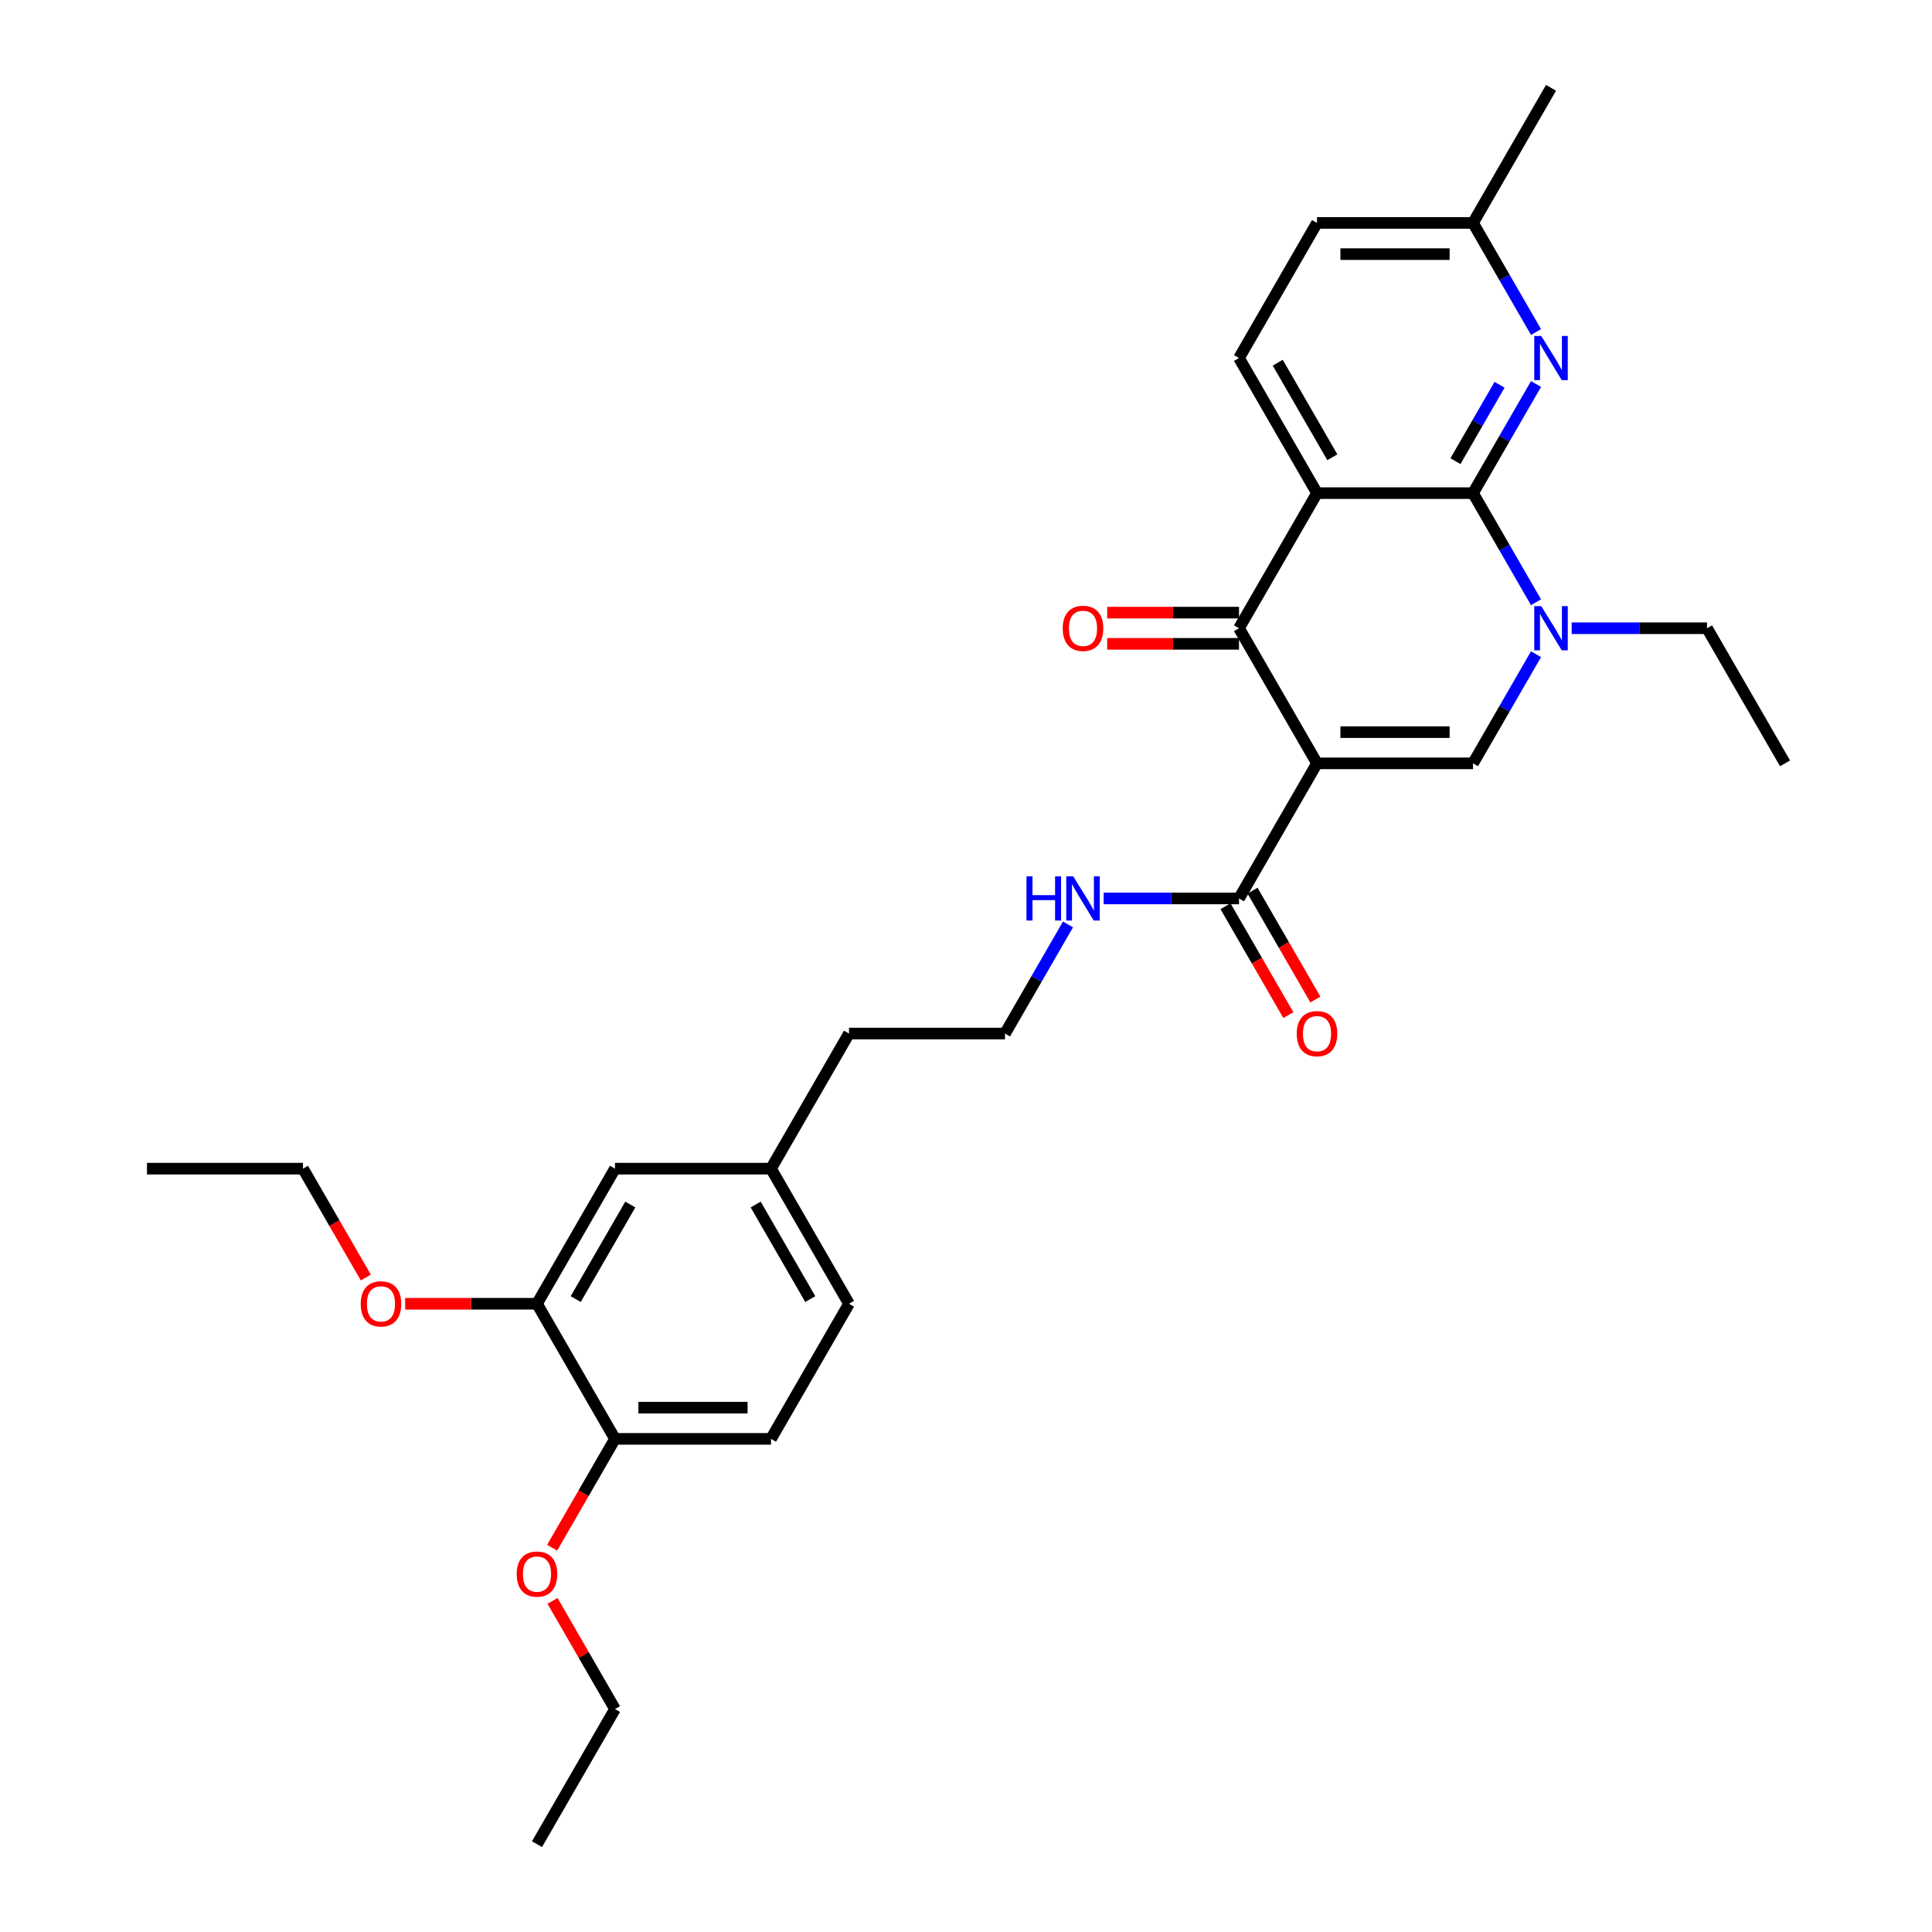 <?xml version='1.0' encoding='iso-8859-1'?>
<svg version='1.1' baseProfile='full'
              xmlns='http://www.w3.org/2000/svg'
                      xmlns:rdkit='http://www.rdkit.org/xml'
                      xmlns:xlink='http://www.w3.org/1999/xlink'
                  xml:space='preserve'
width='1000px' height='1000px' viewBox='0 0 1000 1000'>
<!-- END OF HEADER -->
<rect style='opacity:1.0;fill:#FFFFFF;stroke:none' width='1000' height='1000' x='0' y='0'> </rect>
<path class='bond-2' d='M 681.684,395.105 L 641.31,325.175' style='fill:none;fill-rule:evenodd;stroke:#000000;stroke-width:6px;stroke-linecap:butt;stroke-linejoin:miter;stroke-opacity:1' />
<path class='bond-4' d='M 681.684,395.105 L 762.432,395.105' style='fill:none;fill-rule:evenodd;stroke:#000000;stroke-width:6px;stroke-linecap:butt;stroke-linejoin:miter;stroke-opacity:1' />
<path class='bond-4' d='M 693.796,378.955 L 750.32,378.955' style='fill:none;fill-rule:evenodd;stroke:#000000;stroke-width:6px;stroke-linecap:butt;stroke-linejoin:miter;stroke-opacity:1' />
<path class='bond-6' d='M 681.684,395.105 L 641.31,465.035' style='fill:none;fill-rule:evenodd;stroke:#000000;stroke-width:6px;stroke-linecap:butt;stroke-linejoin:miter;stroke-opacity:1' />
<path class='bond-0' d='M 681.684,255.245 L 641.31,325.175' style='fill:none;fill-rule:evenodd;stroke:#000000;stroke-width:6px;stroke-linecap:butt;stroke-linejoin:miter;stroke-opacity:1' />
<path class='bond-7' d='M 681.684,255.245 L 641.31,185.315' style='fill:none;fill-rule:evenodd;stroke:#000000;stroke-width:6px;stroke-linecap:butt;stroke-linejoin:miter;stroke-opacity:1' />
<path class='bond-7' d='M 689.614,236.68 L 661.352,187.729' style='fill:none;fill-rule:evenodd;stroke:#000000;stroke-width:6px;stroke-linecap:butt;stroke-linejoin:miter;stroke-opacity:1' />
<path class='bond-30' d='M 681.684,255.245 L 762.432,255.245' style='fill:none;fill-rule:evenodd;stroke:#000000;stroke-width:6px;stroke-linecap:butt;stroke-linejoin:miter;stroke-opacity:1' />
<path class='bond-1' d='M 762.432,255.245 L 778.736,283.483' style='fill:none;fill-rule:evenodd;stroke:#000000;stroke-width:6px;stroke-linecap:butt;stroke-linejoin:miter;stroke-opacity:1' />
<path class='bond-1' d='M 778.736,283.483 L 795.039,311.722' style='fill:none;fill-rule:evenodd;stroke:#0000FF;stroke-width:6px;stroke-linecap:butt;stroke-linejoin:miter;stroke-opacity:1' />
<path class='bond-5' d='M 762.432,255.245 L 778.736,227.006' style='fill:none;fill-rule:evenodd;stroke:#000000;stroke-width:6px;stroke-linecap:butt;stroke-linejoin:miter;stroke-opacity:1' />
<path class='bond-5' d='M 778.736,227.006 L 795.039,198.767' style='fill:none;fill-rule:evenodd;stroke:#0000FF;stroke-width:6px;stroke-linecap:butt;stroke-linejoin:miter;stroke-opacity:1' />
<path class='bond-5' d='M 753.337,238.698 L 764.75,218.931' style='fill:none;fill-rule:evenodd;stroke:#000000;stroke-width:6px;stroke-linecap:butt;stroke-linejoin:miter;stroke-opacity:1' />
<path class='bond-5' d='M 764.75,218.931 L 776.162,199.164' style='fill:none;fill-rule:evenodd;stroke:#0000FF;stroke-width:6px;stroke-linecap:butt;stroke-linejoin:miter;stroke-opacity:1' />
<path class='bond-9' d='M 641.31,317.1 L 607.193,317.1' style='fill:none;fill-rule:evenodd;stroke:#000000;stroke-width:6px;stroke-linecap:butt;stroke-linejoin:miter;stroke-opacity:1' />
<path class='bond-9' d='M 607.193,317.1 L 573.077,317.1' style='fill:none;fill-rule:evenodd;stroke:#FF0000;stroke-width:6px;stroke-linecap:butt;stroke-linejoin:miter;stroke-opacity:1' />
<path class='bond-9' d='M 641.31,333.25 L 607.193,333.25' style='fill:none;fill-rule:evenodd;stroke:#000000;stroke-width:6px;stroke-linecap:butt;stroke-linejoin:miter;stroke-opacity:1' />
<path class='bond-9' d='M 607.193,333.25 L 573.077,333.25' style='fill:none;fill-rule:evenodd;stroke:#FF0000;stroke-width:6px;stroke-linecap:butt;stroke-linejoin:miter;stroke-opacity:1' />
<path class='bond-3' d='M 795.039,338.627 L 778.736,366.866' style='fill:none;fill-rule:evenodd;stroke:#0000FF;stroke-width:6px;stroke-linecap:butt;stroke-linejoin:miter;stroke-opacity:1' />
<path class='bond-3' d='M 778.736,366.866 L 762.432,395.105' style='fill:none;fill-rule:evenodd;stroke:#000000;stroke-width:6px;stroke-linecap:butt;stroke-linejoin:miter;stroke-opacity:1' />
<path class='bond-17' d='M 813.497,325.175 L 848.526,325.175' style='fill:none;fill-rule:evenodd;stroke:#0000FF;stroke-width:6px;stroke-linecap:butt;stroke-linejoin:miter;stroke-opacity:1' />
<path class='bond-17' d='M 848.526,325.175 L 883.554,325.175' style='fill:none;fill-rule:evenodd;stroke:#000000;stroke-width:6px;stroke-linecap:butt;stroke-linejoin:miter;stroke-opacity:1' />
<path class='bond-14' d='M 795.039,171.862 L 778.736,143.623' style='fill:none;fill-rule:evenodd;stroke:#0000FF;stroke-width:6px;stroke-linecap:butt;stroke-linejoin:miter;stroke-opacity:1' />
<path class='bond-14' d='M 778.736,143.623 L 762.432,115.385' style='fill:none;fill-rule:evenodd;stroke:#000000;stroke-width:6px;stroke-linecap:butt;stroke-linejoin:miter;stroke-opacity:1' />
<path class='bond-11' d='M 634.316,469.072 L 650.583,497.246' style='fill:none;fill-rule:evenodd;stroke:#000000;stroke-width:6px;stroke-linecap:butt;stroke-linejoin:miter;stroke-opacity:1' />
<path class='bond-11' d='M 650.583,497.246 L 666.849,525.421' style='fill:none;fill-rule:evenodd;stroke:#FF0000;stroke-width:6px;stroke-linecap:butt;stroke-linejoin:miter;stroke-opacity:1' />
<path class='bond-11' d='M 648.303,460.998 L 664.569,489.172' style='fill:none;fill-rule:evenodd;stroke:#000000;stroke-width:6px;stroke-linecap:butt;stroke-linejoin:miter;stroke-opacity:1' />
<path class='bond-11' d='M 664.569,489.172 L 680.835,517.346' style='fill:none;fill-rule:evenodd;stroke:#FF0000;stroke-width:6px;stroke-linecap:butt;stroke-linejoin:miter;stroke-opacity:1' />
<path class='bond-13' d='M 641.31,465.035 L 606.281,465.035' style='fill:none;fill-rule:evenodd;stroke:#000000;stroke-width:6px;stroke-linecap:butt;stroke-linejoin:miter;stroke-opacity:1' />
<path class='bond-13' d='M 606.281,465.035 L 571.252,465.035' style='fill:none;fill-rule:evenodd;stroke:#0000FF;stroke-width:6px;stroke-linecap:butt;stroke-linejoin:miter;stroke-opacity:1' />
<path class='bond-16' d='M 641.31,185.315 L 681.684,115.385' style='fill:none;fill-rule:evenodd;stroke:#000000;stroke-width:6px;stroke-linecap:butt;stroke-linejoin:miter;stroke-opacity:1' />
<path class='bond-8' d='M 277.942,674.825 L 318.316,604.895' style='fill:none;fill-rule:evenodd;stroke:#000000;stroke-width:6px;stroke-linecap:butt;stroke-linejoin:miter;stroke-opacity:1' />
<path class='bond-8' d='M 297.984,672.41 L 326.246,623.459' style='fill:none;fill-rule:evenodd;stroke:#000000;stroke-width:6px;stroke-linecap:butt;stroke-linejoin:miter;stroke-opacity:1' />
<path class='bond-20' d='M 277.942,674.825 L 243.826,674.825' style='fill:none;fill-rule:evenodd;stroke:#000000;stroke-width:6px;stroke-linecap:butt;stroke-linejoin:miter;stroke-opacity:1' />
<path class='bond-20' d='M 243.826,674.825 L 209.71,674.825' style='fill:none;fill-rule:evenodd;stroke:#FF0000;stroke-width:6px;stroke-linecap:butt;stroke-linejoin:miter;stroke-opacity:1' />
<path class='bond-32' d='M 277.942,674.825 L 318.316,744.755' style='fill:none;fill-rule:evenodd;stroke:#000000;stroke-width:6px;stroke-linecap:butt;stroke-linejoin:miter;stroke-opacity:1' />
<path class='bond-10' d='M 318.316,744.755 L 399.065,744.755' style='fill:none;fill-rule:evenodd;stroke:#000000;stroke-width:6px;stroke-linecap:butt;stroke-linejoin:miter;stroke-opacity:1' />
<path class='bond-10' d='M 330.429,728.606 L 386.952,728.606' style='fill:none;fill-rule:evenodd;stroke:#000000;stroke-width:6px;stroke-linecap:butt;stroke-linejoin:miter;stroke-opacity:1' />
<path class='bond-21' d='M 318.316,744.755 L 302.05,772.929' style='fill:none;fill-rule:evenodd;stroke:#000000;stroke-width:6px;stroke-linecap:butt;stroke-linejoin:miter;stroke-opacity:1' />
<path class='bond-21' d='M 302.05,772.929 L 285.784,801.103' style='fill:none;fill-rule:evenodd;stroke:#FF0000;stroke-width:6px;stroke-linecap:butt;stroke-linejoin:miter;stroke-opacity:1' />
<path class='bond-12' d='M 318.316,604.895 L 399.065,604.895' style='fill:none;fill-rule:evenodd;stroke:#000000;stroke-width:6px;stroke-linecap:butt;stroke-linejoin:miter;stroke-opacity:1' />
<path class='bond-22' d='M 552.794,478.488 L 536.491,506.726' style='fill:none;fill-rule:evenodd;stroke:#0000FF;stroke-width:6px;stroke-linecap:butt;stroke-linejoin:miter;stroke-opacity:1' />
<path class='bond-22' d='M 536.491,506.726 L 520.187,534.965' style='fill:none;fill-rule:evenodd;stroke:#000000;stroke-width:6px;stroke-linecap:butt;stroke-linejoin:miter;stroke-opacity:1' />
<path class='bond-24' d='M 762.432,115.385 L 802.806,45.455' style='fill:none;fill-rule:evenodd;stroke:#000000;stroke-width:6px;stroke-linecap:butt;stroke-linejoin:miter;stroke-opacity:1' />
<path class='bond-31' d='M 762.432,115.385 L 681.684,115.385' style='fill:none;fill-rule:evenodd;stroke:#000000;stroke-width:6px;stroke-linecap:butt;stroke-linejoin:miter;stroke-opacity:1' />
<path class='bond-31' d='M 750.32,131.534 L 693.796,131.534' style='fill:none;fill-rule:evenodd;stroke:#000000;stroke-width:6px;stroke-linecap:butt;stroke-linejoin:miter;stroke-opacity:1' />
<path class='bond-15' d='M 399.065,744.755 L 439.439,674.825' style='fill:none;fill-rule:evenodd;stroke:#000000;stroke-width:6px;stroke-linecap:butt;stroke-linejoin:miter;stroke-opacity:1' />
<path class='bond-27' d='M 883.554,325.175 L 923.929,395.105' style='fill:none;fill-rule:evenodd;stroke:#000000;stroke-width:6px;stroke-linecap:butt;stroke-linejoin:miter;stroke-opacity:1' />
<path class='bond-18' d='M 399.065,604.895 L 439.439,534.965' style='fill:none;fill-rule:evenodd;stroke:#000000;stroke-width:6px;stroke-linecap:butt;stroke-linejoin:miter;stroke-opacity:1' />
<path class='bond-19' d='M 399.065,604.895 L 439.439,674.825' style='fill:none;fill-rule:evenodd;stroke:#000000;stroke-width:6px;stroke-linecap:butt;stroke-linejoin:miter;stroke-opacity:1' />
<path class='bond-19' d='M 391.135,623.459 L 419.397,672.41' style='fill:none;fill-rule:evenodd;stroke:#000000;stroke-width:6px;stroke-linecap:butt;stroke-linejoin:miter;stroke-opacity:1' />
<path class='bond-25' d='M 189.352,661.243 L 173.086,633.069' style='fill:none;fill-rule:evenodd;stroke:#FF0000;stroke-width:6px;stroke-linecap:butt;stroke-linejoin:miter;stroke-opacity:1' />
<path class='bond-25' d='M 173.086,633.069 L 156.82,604.895' style='fill:none;fill-rule:evenodd;stroke:#000000;stroke-width:6px;stroke-linecap:butt;stroke-linejoin:miter;stroke-opacity:1' />
<path class='bond-26' d='M 285.989,828.622 L 302.153,856.619' style='fill:none;fill-rule:evenodd;stroke:#FF0000;stroke-width:6px;stroke-linecap:butt;stroke-linejoin:miter;stroke-opacity:1' />
<path class='bond-26' d='M 302.153,856.619 L 318.316,884.615' style='fill:none;fill-rule:evenodd;stroke:#000000;stroke-width:6px;stroke-linecap:butt;stroke-linejoin:miter;stroke-opacity:1' />
<path class='bond-23' d='M 520.187,534.965 L 439.439,534.965' style='fill:none;fill-rule:evenodd;stroke:#000000;stroke-width:6px;stroke-linecap:butt;stroke-linejoin:miter;stroke-opacity:1' />
<path class='bond-29' d='M 156.82,604.895 L 76.072,604.895' style='fill:none;fill-rule:evenodd;stroke:#000000;stroke-width:6px;stroke-linecap:butt;stroke-linejoin:miter;stroke-opacity:1' />
<path class='bond-28' d='M 318.316,884.615 L 277.942,954.545' style='fill:none;fill-rule:evenodd;stroke:#000000;stroke-width:6px;stroke-linecap:butt;stroke-linejoin:miter;stroke-opacity:1' />
<path  class='atom-4' d='M 797.751 313.741
L 805.245 325.853
Q 805.988 327.048, 807.183 329.212
Q 808.378 331.376, 808.442 331.505
L 808.442 313.741
L 811.478 313.741
L 811.478 336.609
L 808.345 336.609
L 800.303 323.366
Q 799.366 321.816, 798.365 320.039
Q 797.396 318.263, 797.105 317.714
L 797.105 336.609
L 794.134 336.609
L 794.134 313.741
L 797.751 313.741
' fill='#0000FF'/>
<path  class='atom-6' d='M 797.751 173.881
L 805.245 185.993
Q 805.988 187.188, 807.183 189.352
Q 808.378 191.516, 808.442 191.645
L 808.442 173.881
L 811.478 173.881
L 811.478 196.749
L 808.345 196.749
L 800.303 183.506
Q 799.366 181.956, 798.365 180.179
Q 797.396 178.403, 797.105 177.854
L 797.105 196.749
L 794.134 196.749
L 794.134 173.881
L 797.751 173.881
' fill='#0000FF'/>
<path  class='atom-10' d='M 550.064 325.239
Q 550.064 319.749, 552.777 316.68
Q 555.49 313.612, 560.561 313.612
Q 565.632 313.612, 568.345 316.68
Q 571.058 319.749, 571.058 325.239
Q 571.058 330.795, 568.313 333.96
Q 565.568 337.093, 560.561 337.093
Q 555.523 337.093, 552.777 333.96
Q 550.064 330.827, 550.064 325.239
M 560.561 334.509
Q 564.05 334.509, 565.923 332.184
Q 567.829 329.826, 567.829 325.239
Q 567.829 320.75, 565.923 318.489
Q 564.05 316.196, 560.561 316.196
Q 557.073 316.196, 555.167 318.457
Q 553.294 320.718, 553.294 325.239
Q 553.294 329.858, 555.167 332.184
Q 557.073 334.509, 560.561 334.509
' fill='#FF0000'/>
<path  class='atom-12' d='M 671.186 535.03
Q 671.186 529.539, 673.9 526.47
Q 676.613 523.402, 681.684 523.402
Q 686.755 523.402, 689.468 526.47
Q 692.181 529.539, 692.181 535.03
Q 692.181 540.585, 689.435 543.75
Q 686.69 546.883, 681.684 546.883
Q 676.645 546.883, 673.9 543.75
Q 671.186 540.617, 671.186 535.03
M 681.684 544.3
Q 685.172 544.3, 687.045 541.974
Q 688.951 539.616, 688.951 535.03
Q 688.951 530.54, 687.045 528.279
Q 685.172 525.986, 681.684 525.986
Q 678.195 525.986, 676.29 528.247
Q 674.416 530.508, 674.416 535.03
Q 674.416 539.648, 676.29 541.974
Q 678.195 544.3, 681.684 544.3
' fill='#FF0000'/>
<path  class='atom-14' d='M 531.314 453.601
L 534.415 453.601
L 534.415 463.323
L 546.107 463.323
L 546.107 453.601
L 549.208 453.601
L 549.208 476.469
L 546.107 476.469
L 546.107 465.907
L 534.415 465.907
L 534.415 476.469
L 531.314 476.469
L 531.314 453.601
' fill='#0000FF'/>
<path  class='atom-14' d='M 555.506 453.601
L 563 465.713
Q 563.743 466.908, 564.938 469.072
Q 566.133 471.236, 566.197 471.366
L 566.197 453.601
L 569.234 453.601
L 569.234 476.469
L 566.101 476.469
L 558.058 463.226
Q 557.121 461.676, 556.12 459.899
Q 555.151 458.123, 554.86 457.574
L 554.86 476.469
L 551.889 476.469
L 551.889 453.601
L 555.506 453.601
' fill='#0000FF'/>
<path  class='atom-21' d='M 186.697 674.89
Q 186.697 669.399, 189.41 666.33
Q 192.123 663.262, 197.194 663.262
Q 202.265 663.262, 204.978 666.33
Q 207.691 669.399, 207.691 674.89
Q 207.691 680.445, 204.946 683.611
Q 202.2 686.744, 197.194 686.744
Q 192.155 686.744, 189.41 683.611
Q 186.697 680.478, 186.697 674.89
M 197.194 684.16
Q 200.682 684.16, 202.556 681.834
Q 204.461 679.476, 204.461 674.89
Q 204.461 670.4, 202.556 668.139
Q 200.682 665.846, 197.194 665.846
Q 193.706 665.846, 191.8 668.107
Q 189.927 670.368, 189.927 674.89
Q 189.927 679.509, 191.8 681.834
Q 193.706 684.16, 197.194 684.16
' fill='#FF0000'/>
<path  class='atom-22' d='M 267.445 814.75
Q 267.445 809.259, 270.158 806.191
Q 272.871 803.122, 277.942 803.122
Q 283.013 803.122, 285.726 806.191
Q 288.439 809.259, 288.439 814.75
Q 288.439 820.305, 285.694 823.471
Q 282.949 826.604, 277.942 826.604
Q 272.904 826.604, 270.158 823.471
Q 267.445 820.338, 267.445 814.75
M 277.942 824.02
Q 281.431 824.02, 283.304 821.694
Q 285.21 819.336, 285.21 814.75
Q 285.21 810.26, 283.304 807.999
Q 281.431 805.706, 277.942 805.706
Q 274.454 805.706, 272.548 807.967
Q 270.675 810.228, 270.675 814.75
Q 270.675 819.369, 272.548 821.694
Q 274.454 824.02, 277.942 824.02
' fill='#FF0000'/>
</svg>
